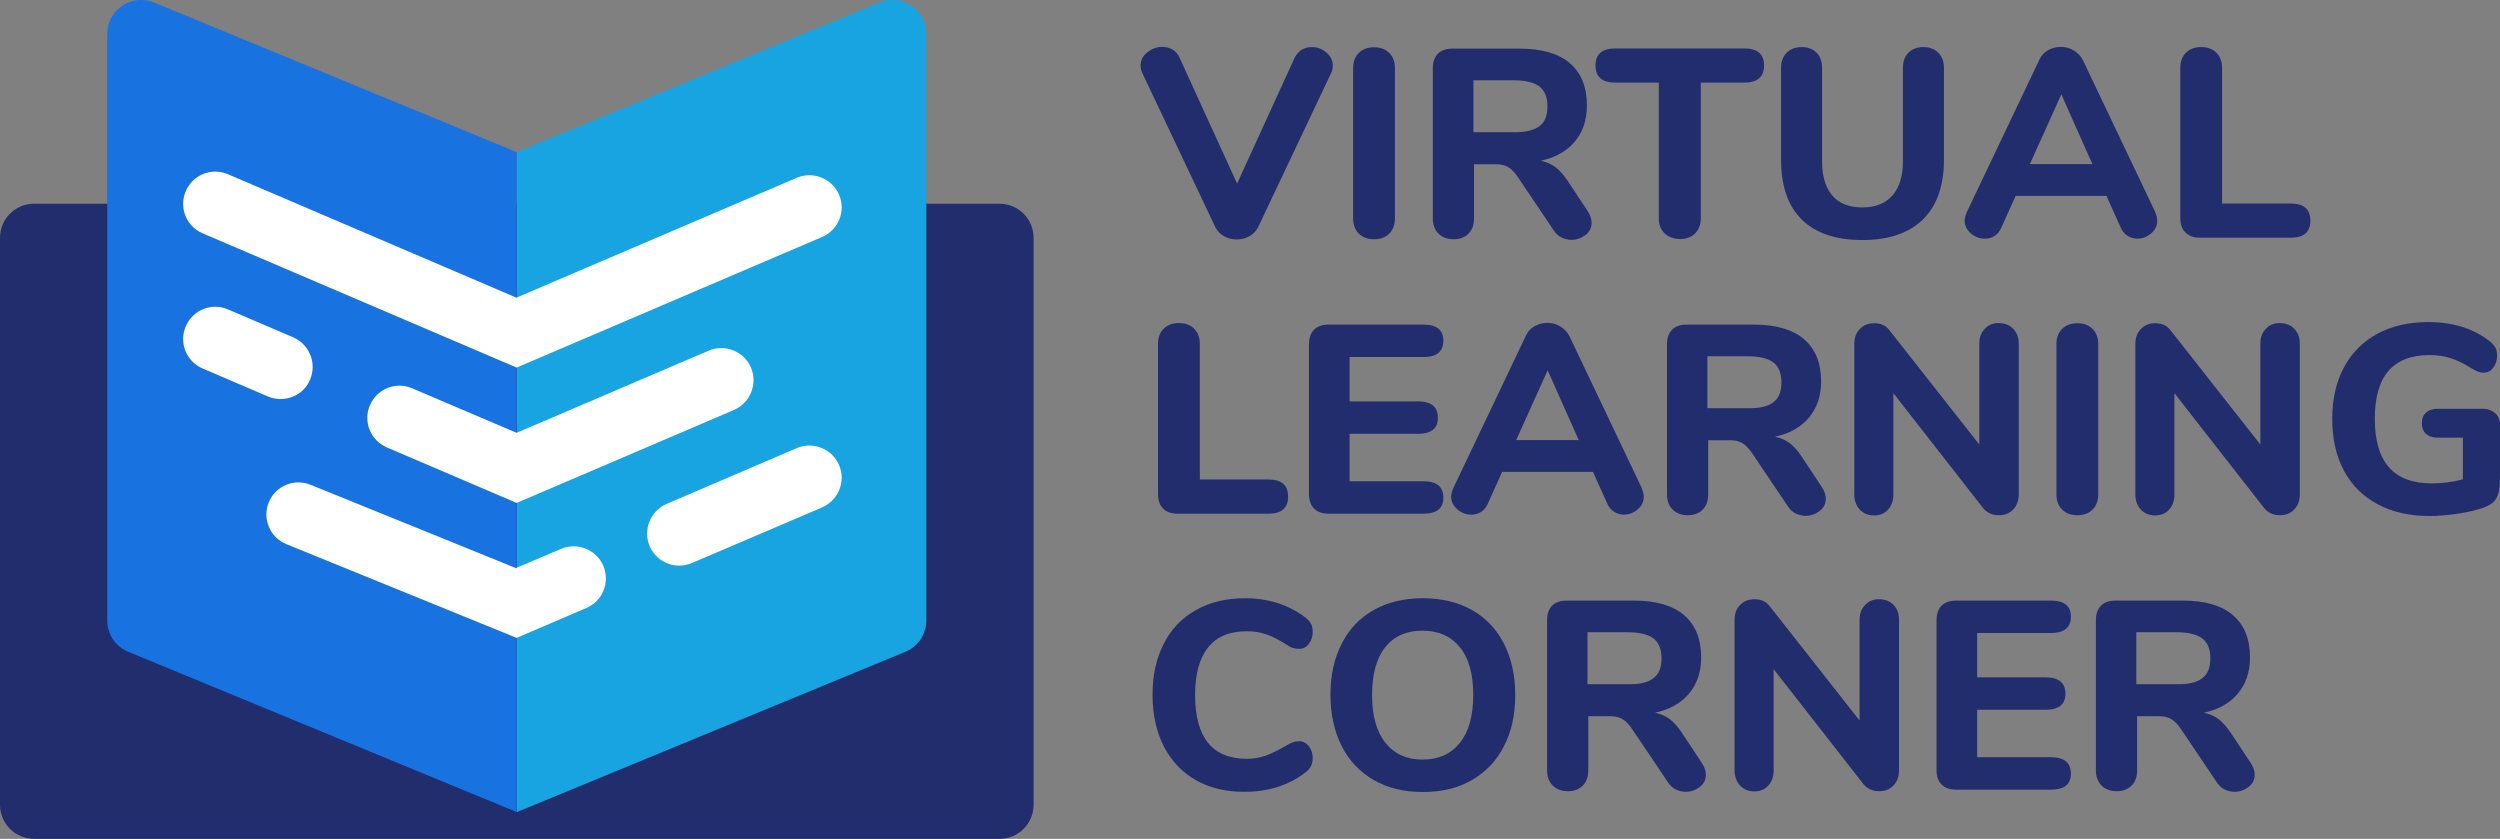 <?xml version="1.0" encoding="utf-8"?>
<!-- Generator: Adobe Illustrator 25.2.1, SVG Export Plug-In . SVG Version: 6.00 Build 0)  -->
<svg version="1.1" id="Layer_1" xmlns="http://www.w3.org/2000/svg" xmlns:xlink="http://www.w3.org/1999/xlink" x="0px" y="0px"
	 viewBox="0 0 1280 429.5" style="enable-background:new 0 0 1280 429.5;" xml:space="preserve">
<rect x="0" y="0" width="1280" height="429.5" fill="#808080" stroke="none"/>
<style type="text/css">
	.st0{fill:#222D6D;}
	.st1{fill:#18A4E0;}
	.st2{fill:#1872E0;}
	.st3{fill:#FFFFFF;}
</style>
<path class="st0" d="M17.5,429.5h494.2c9.7,0,17.5-7.8,17.5-17.5V121.8c0-9.7-7.8-17.5-17.5-17.5H17.5c-9.7,0-17.5,7.8-17.5,17.5
	V412C0,421.7,7.8,429.5,17.5,429.5L17.5,429.5z"/>
<path class="st1" d="M264.6,415.8l199-82.1c6.5-2.7,10.7-9,10.7-16.1V17.4c0-12.4-12.6-20.8-24-16.1L264.6,77.9V415.8L264.6,415.8z"
	/>
<path class="st2" d="M264.6,415.8l-199-82.1c-6.5-2.7-10.7-9-10.7-16.1V17.4c0-12.4,12.6-20.8,24-16.1l185.7,76.6V415.8L264.6,415.8
	z"/>
<g>
	<path class="st3" d="M150.1,172.7l-33.4-14.3c-8.4-3.6-18,0.3-21.6,8.7s0.3,18,8.7,21.6l33.4,14.3c2.1,0.9,4.3,1.3,6.5,1.3
		c6.4,0,12.5-3.7,15.1-10C162.3,185.9,158.4,176.3,150.1,172.7z"/>
	<path class="st3" d="M429.6,99.7C426,91.4,416.4,87.5,408,91l-143.6,61.4L116.7,89.2c-8.4-3.6-18,0.3-21.6,8.7s0.3,18,8.7,21.6
		l160.7,68.7L421,121.3C429.3,117.7,433.2,108,429.6,99.7L429.6,99.7z"/>
	<path class="st3" d="M384.5,188.2c-3.6-8.3-13.2-12.2-21.6-8.7l-98.4,42.1L211,198.8c-8.4-3.6-18,0.3-21.6,8.7
		c-3.6,8.3,0.3,18,8.7,21.6l66.4,28.4l111.3-47.6C384.2,206.2,388,196.6,384.5,188.2L384.5,188.2z"/>
	<path class="st3" d="M429.6,238.1c-3.6-8.3-13.2-12.2-21.6-8.7L341.3,258c-8.3,3.6-12.2,13.2-8.7,21.6c2.7,6.2,8.7,10,15.1,10
		c2.2,0,4.3-0.4,6.5-1.3l66.7-28.5C429.3,256.1,433.2,246.4,429.6,238.1z"/>
	<path class="st3" d="M308.9,289.7c-3.6-8.3-13.2-12.2-21.6-8.7l-22.8,9.7v0.3L159,248.2c-8.4-3.4-18,0.6-21.4,9
		c-3.4,8.4,0.6,18,9,21.4l117.9,48l35.7-15.3C308.6,307.7,312.4,298.1,308.9,289.7L308.9,289.7z"/>
</g>
<g>
	<path class="st0" d="M666.5,25.5c1.6-1,3.3-1.4,5.2-1.4c2.8,0,5.2,0.9,7.4,2.8c2.2,1.8,3.3,4.1,3.3,6.7c0,1.4-0.3,2.8-1,4.1
		L644.3,116c-1,2.1-2.5,3.7-4.5,4.9c-2,1.1-4.2,1.7-6.6,1.7s-4.6-0.6-6.6-1.7s-3.5-2.8-4.5-4.9L585,37.7c-0.6-1.3-1-2.6-1-4
		c0-2.8,1.1-5,3.4-6.9c2.3-1.8,4.8-2.8,7.7-2.8c1.9,0,3.7,0.5,5.3,1.4c1.6,1,2.8,2.4,3.6,4.3L633.4,94l29.4-64.3
		C663.7,27.9,664.9,26.4,666.5,25.5L666.5,25.5z"/>
	<path class="st0" d="M695.7,119.6c-1.9-1.9-2.9-4.5-2.9-7.8v-77c0-3.2,1-5.8,2.9-7.7c1.9-1.9,4.5-2.9,7.8-2.9s5.9,1,7.8,2.9
		c1.9,1.9,2.9,4.5,2.9,7.7v77c0,3.3-1,5.9-2.9,7.8s-4.5,2.9-7.8,2.9C700.3,122.5,697.7,121.5,695.7,119.6z"/>
	<path class="st0" d="M814.9,114c0,2.6-1,4.7-3.1,6.3c-2.1,1.6-4.5,2.5-7.2,2.5c-1.7,0-3.4-0.4-5.1-1.2s-3-2.1-4.1-3.8l-18.1-26.9
		c-1.6-2.4-3.2-4.1-4.9-5.2s-3.9-1.6-6.6-1.6h-11.1v27.7c0,3.3-0.9,5.9-2.8,7.8s-4.4,2.9-7.6,2.9c-3.3,0-5.9-1-7.8-2.9
		c-1.9-1.9-2.9-4.5-2.9-7.8V34.9c0-3.2,0.9-5.7,2.6-7.4c1.7-1.7,4.2-2.6,7.4-2.6h34.5c11.3,0,19.9,2.5,25.7,7.5s8.7,12.2,8.7,21.6
		c0,7.4-2.1,13.6-6.2,18.5c-4.1,4.9-9.9,8.2-17.4,9.8c2.8,0.6,5.2,1.6,7.4,3.2c2.1,1.6,4.2,3.9,6.2,6.9l10.4,15.7
		C814.2,110.1,814.9,112,814.9,114L814.9,114z M788.2,64.6c2.8-2.1,4.1-5.5,4.1-10.1c0-4.7-1.4-8.1-4.1-10.2
		c-2.8-2.1-7.2-3.2-13.3-3.2h-20.5v26.6h20.5C781,67.8,785.4,66.7,788.2,64.6L788.2,64.6z"/>
	<path class="st0" d="M852.3,119.5c-2-1.9-3-4.5-3-7.7V42.3h-22.2c-6.8,0-10.2-2.9-10.2-8.8c0-5.8,3.4-8.7,10.2-8.7H893
		c6.8,0,10.2,2.9,10.2,8.7c0,5.9-3.4,8.8-10.2,8.8h-22.2v69.5c0,3.2-1,5.8-2.9,7.7c-1.9,1.9-4.5,2.9-7.8,2.9
		C856.9,122.3,854.3,121.4,852.3,119.5z"/>
	<path class="st0" d="M922.5,112.4c-7.1-7-10.6-17.2-10.6-30.7v-47c0-3.2,1-5.8,2.9-7.7c1.9-1.9,4.5-2.9,7.7-2.9s5.7,1,7.6,2.9
		c1.9,1.9,2.8,4.5,2.8,7.7v47.9c0,7.7,1.8,13.5,5.3,17.6c3.5,4,8.6,6,15.3,6s11.8-2,15.4-6.1c3.6-4.1,5.4-9.9,5.4-17.5V34.7
		c0-3.2,0.9-5.8,2.8-7.7c1.9-1.9,4.4-2.9,7.6-2.9c3.2,0,5.8,1,7.7,2.9s2.9,4.5,2.9,7.7v47c0,13.4-3.6,23.6-10.7,30.6
		c-7.1,7-17.5,10.6-31,10.6C939.9,122.9,929.6,119.4,922.5,112.4L922.5,112.4z"/>
	<path class="st0" d="M1104.5,113c0,2.6-1,4.7-3.1,6.5s-4.4,2.7-7.1,2.7c-1.7,0-3.4-0.5-4.9-1.4c-1.6-1-2.8-2.4-3.6-4.3l-7.3-16.2
		H1032l-7.3,16.2c-0.8,1.9-2,3.4-3.5,4.3c-1.5,1-3.2,1.4-5,1.4c-2.7,0-5-0.9-7.1-2.7c-2.1-1.8-3.2-4-3.2-6.5c0-1.3,0.4-2.8,1.1-4.4
		l37.1-77.9c1-2.2,2.5-3.9,4.5-5s4.2-1.7,6.5-1.7c2.4,0,4.6,0.6,6.6,1.8s3.6,2.8,4.7,4.9l37.1,77.9
		C1104.1,110.3,1104.5,111.7,1104.5,113L1104.5,113z M1039.3,84h32l-15.9-35.7L1039.3,84z"/>
	<path class="st0" d="M1118.9,119c-1.7-1.7-2.6-4.2-2.6-7.4V34.7c0-3.2,1-5.8,2.9-7.7s4.5-2.9,7.8-2.9s5.9,1,7.8,2.9
		s2.9,4.5,2.9,7.7v69.5h35.2c6.7,0,10,2.9,10,8.8c0,5.8-3.3,8.7-10,8.7h-46.6C1123.1,121.7,1120.7,120.8,1118.9,119L1118.9,119z"/>
	<path class="st0" d="M595.5,260.4c-1.7-1.7-2.6-4.2-2.6-7.4v-77c0-3.2,1-5.8,2.9-7.7s4.5-2.9,7.8-2.9s5.9,1,7.8,2.9
		s2.9,4.5,2.9,7.7v69.5h35.2c6.7,0,10,2.9,10,8.8c0,5.8-3.3,8.7-10,8.7h-46.6C599.7,263,597.2,262.1,595.5,260.4L595.5,260.4z"/>
	<path class="st0" d="M672.8,260.4c-1.7-1.7-2.6-4.2-2.6-7.4v-76.8c0-3.2,0.9-5.7,2.6-7.4c1.7-1.7,4.2-2.6,7.4-2.6h48.6
		c6.8,0,10.2,2.8,10.2,8.2c0,5.6-3.4,8.4-10.2,8.4H691v22.7h35c6.8,0,10.2,2.8,10.2,8.4c0,5.5-3.4,8.2-10.2,8.2h-35v24.3h37.8
		c6.8,0,10.2,2.8,10.2,8.4c0,5.5-3.4,8.2-10.2,8.2h-48.6C677,263,674.5,262.1,672.8,260.4z"/>
	<path class="st0" d="M841.6,254.3c0,2.6-1,4.7-3.1,6.5s-4.4,2.7-7.1,2.7c-1.7,0-3.4-0.5-4.9-1.4c-1.6-1-2.8-2.4-3.6-4.3l-7.3-16.2
		h-46.5l-7.3,16.2c-0.8,1.9-2,3.4-3.5,4.3c-1.5,1-3.2,1.4-5,1.4c-2.7,0-5-0.9-7.1-2.7c-2.1-1.8-3.2-4-3.2-6.5c0-1.3,0.4-2.8,1.1-4.4
		l37.1-77.9c1-2.2,2.5-3.9,4.5-5s4.2-1.7,6.5-1.7c2.4,0,4.6,0.6,6.6,1.8s3.6,2.8,4.7,4.9l37.1,77.9
		C841.2,251.6,841.6,253,841.6,254.3L841.6,254.3z M776.3,225.3h32l-15.9-35.7L776.3,225.3z"/>
	<path class="st0" d="M934.8,255.3c0,2.6-1,4.7-3.1,6.3s-4.5,2.5-7.2,2.5c-1.7,0-3.4-0.4-5.1-1.2c-1.7-0.8-3-2.1-4.1-3.8l-18.1-26.9
		c-1.6-2.4-3.2-4.1-4.9-5.2c-1.7-1.1-3.9-1.6-6.6-1.6h-11.1v27.7c0,3.3-0.9,5.9-2.8,7.8c-1.9,1.9-4.4,2.9-7.6,2.9
		c-3.3,0-5.9-1-7.8-2.9c-1.9-1.9-2.9-4.5-2.9-7.8v-76.9c0-3.2,0.9-5.7,2.6-7.4c1.7-1.7,4.2-2.6,7.4-2.6H898
		c11.3,0,19.9,2.5,25.7,7.5s8.7,12.2,8.7,21.6c0,7.4-2.1,13.6-6.2,18.5c-4.1,4.9-9.9,8.2-17.4,9.8c2.8,0.6,5.2,1.6,7.4,3.2
		c2.1,1.6,4.2,3.9,6.2,6.9l10.4,15.7C934.1,251.4,934.8,253.3,934.8,255.3L934.8,255.3z M908,205.9c2.8-2.1,4.1-5.5,4.1-10.1
		c0-4.7-1.4-8.1-4.1-10.2c-2.8-2.1-7.2-3.2-13.3-3.2h-20.5V209h20.5C900.8,209.1,905.3,208.1,908,205.9L908,205.9z"/>
	<path class="st0" d="M1030.8,168.4c1.9,2,2.8,4.5,2.8,7.6v77c0,3.2-0.9,5.8-2.8,7.8s-4.3,3-7.4,3c-3.3,0-6-1.2-8-3.6l-46-58.9v51.8
		c0,3.2-0.9,5.8-2.7,7.8s-4.2,3-7.2,3s-5.4-1-7.3-3c-1.8-2-2.8-4.5-2.8-7.8v-77c0-3.1,0.9-5.7,2.8-7.6c1.9-2,4.3-3,7.4-3
		c3.4,0,6,1.2,7.8,3.6l46,58.5V176c0-3.1,0.9-5.7,2.8-7.6c1.8-2,4.2-3,7.1-3C1026.5,165.5,1029,166.4,1030.8,168.4L1030.8,168.4z"/>
	<path class="st0" d="M1055.8,260.9c-1.9-1.9-2.9-4.5-2.9-7.8v-77c0-3.2,1-5.8,2.9-7.7s4.5-2.9,7.8-2.9s5.9,1,7.8,2.9
		s2.9,4.5,2.9,7.7v77c0,3.3-1,5.9-2.9,7.8s-4.5,2.9-7.8,2.9S1057.7,262.8,1055.8,260.9z"/>
	<path class="st0" d="M1174.7,168.4c1.9,2,2.8,4.5,2.8,7.6v77c0,3.2-0.9,5.8-2.8,7.8s-4.3,3-7.4,3c-3.3,0-6-1.2-8-3.6l-46-58.9v51.8
		c0,3.2-0.9,5.8-2.7,7.8c-1.8,2-4.2,3-7.2,3s-5.4-1-7.3-3c-1.8-2-2.8-4.5-2.8-7.8v-77c0-3.1,0.9-5.7,2.8-7.6c1.9-2,4.3-3,7.4-3
		c3.4,0,6,1.2,7.8,3.6l46,58.5V176c0-3.1,0.9-5.7,2.8-7.6c1.8-2,4.2-3,7.1-3C1170.4,165.5,1172.9,166.4,1174.7,168.4L1174.7,168.4z"
		/>
	<path class="st0" d="M1277.7,211.7c1.5,1.4,2.3,3.4,2.3,5.8v26.8c0,3.7-0.3,6.5-0.9,8.5s-1.6,3.6-3.1,4.8s-3.7,2.2-6.6,3
		c-3.6,1.1-7.7,2-12.3,2.6s-9,1-13.1,1c-10.3,0-19.1-2-26.6-6s-13.3-9.7-17.3-17.2s-6-16.3-6-26.6c0-10.1,2-18.8,6-26.3
		s9.7-13.2,17.1-17.2s16.1-6,26-6c12.7,0,23.3,3.3,31.6,9.9c1.4,1.1,2.3,2.2,2.9,3.3s0.8,2.5,0.8,4.1c0,2.4-0.7,4.4-2,6.1
		s-2.9,2.5-4.7,2.5c-1.2,0-2.3-0.2-3.2-0.6c-1-0.4-2.1-1-3.5-1.8c-3.8-2.4-7.4-4.1-10.6-5.1s-6.7-1.5-10.6-1.5
		c-18.7,0-28,10.8-28,32.5c0,11.2,2.4,19.5,7.3,25c4.8,5.5,12.2,8.2,22,8.2c5.3,0,10.6-0.7,15.8-2.1v-21.3h-12.6
		c-2.7,0-4.7-0.6-6.2-1.9c-1.5-1.3-2.2-3.1-2.2-5.5s0.7-4.2,2.2-5.5s3.5-1.9,6.2-1.9h23.5C1274.2,209.5,1276.2,210.3,1277.7,211.7
		L1277.7,211.7z"/>
	<path class="st0" d="M612.4,399.5c-7.1-4-12.6-9.8-16.5-17.3c-3.8-7.5-5.8-16.3-5.8-26.4s1.9-18.8,5.8-26.3
		c3.8-7.5,9.3-13.2,16.5-17.2c7.1-4,15.5-6,25-6c12,0,22.3,3.3,31,9.9c1.4,1.1,2.3,2.2,2.9,3.3c0.6,1.1,0.8,2.5,0.8,4.1
		c0,2.4-0.7,4.4-2,6.1s-3,2.5-4.9,2.5c-1.3,0-2.4-0.2-3.4-0.5s-2-0.9-3.2-1.7c-3.7-2.4-7.1-4.1-10.2-5.2c-3.1-1.1-6.5-1.6-10-1.6
		c-8.8,0-15.4,2.7-19.8,8.2c-4.4,5.4-6.7,13.6-6.7,24.4c0,21.8,8.8,32.7,26.5,32.7c3.4,0,6.6-0.5,9.6-1.6s6.5-2.8,10.6-5.2
		c1.4-0.8,2.5-1.4,3.4-1.7c0.9-0.3,2-0.5,3.2-0.5c1.9,0,3.5,0.8,4.9,2.5c1.3,1.7,2,3.7,2,6.1c0,1.6-0.3,3-0.9,4.2
		c-0.6,1.1-1.5,2.2-2.8,3.2c-8.7,6.6-19,9.9-31,9.9C627.8,405.5,619.5,403.5,612.4,399.5L612.4,399.5z"/>
	<path class="st0" d="M703.4,399.4c-7.1-4.1-12.6-9.8-16.4-17.3c-3.8-7.5-5.8-16.2-5.8-26.3c0-10.1,1.9-18.8,5.8-26.3
		c3.8-7.5,9.3-13.2,16.4-17.2c7.1-4,15.4-6,25.1-6c9.6,0,18,2,25.1,6s12.6,9.8,16.4,17.2c3.8,7.5,5.8,16.2,5.8,26.3
		c0,10.1-1.9,18.8-5.8,26.3c-3.8,7.5-9.3,13.2-16.4,17.3c-7.1,4.1-15.4,6.1-25.1,6.1C718.8,405.5,710.5,403.5,703.4,399.4z
		 M747.4,380.4c4.6-5.7,6.9-13.9,6.9-24.6s-2.3-18.9-6.9-24.5c-4.6-5.6-10.9-8.4-19.1-8.4s-14.5,2.8-19,8.4s-6.8,13.8-6.8,24.5
		s2.3,18.9,6.9,24.6c4.6,5.7,10.9,8.5,18.9,8.5C736.5,388.9,742.8,386.1,747.4,380.4z"/>
	<path class="st0" d="M873.4,396.6c0,2.6-1,4.7-3.1,6.3c-2.1,1.6-4.5,2.5-7.2,2.5c-1.7,0-3.4-0.4-5.1-1.2c-1.7-0.8-3-2.1-4.1-3.8
		l-18.1-26.9c-1.6-2.4-3.2-4.1-4.9-5.2s-3.9-1.6-6.6-1.6h-11.1v27.7c0,3.3-0.9,5.9-2.8,7.8c-1.9,1.9-4.4,2.9-7.6,2.9
		c-3.3,0-5.9-1-7.8-2.9c-1.9-1.9-2.9-4.5-2.9-7.8v-76.9c0-3.2,0.9-5.7,2.6-7.4c1.7-1.7,4.2-2.6,7.4-2.6h34.5
		c11.3,0,19.9,2.5,25.7,7.5s8.7,12.2,8.7,21.6c0,7.4-2.1,13.6-6.2,18.5c-4.1,4.9-9.9,8.2-17.4,9.8c2.8,0.6,5.2,1.6,7.4,3.2
		c2.1,1.6,4.2,3.9,6.2,6.9l10.4,15.7C872.7,392.7,873.4,394.7,873.4,396.6L873.4,396.6z M846.6,347.2c2.8-2.1,4.1-5.5,4.1-10.1
		c0-4.7-1.4-8.1-4.1-10.2c-2.8-2.1-7.2-3.2-13.3-3.2h-20.5v26.6h20.5C839.4,350.5,843.9,349.4,846.6,347.2L846.6,347.2z"/>
	<path class="st0" d="M969.5,309.7c1.9,2,2.8,4.5,2.8,7.6v77c0,3.2-0.9,5.8-2.8,7.8c-1.9,2-4.3,3-7.4,3c-3.3,0-6-1.2-8-3.6l-46-58.9
		v51.8c0,3.2-0.9,5.8-2.7,7.8s-4.2,3-7.2,3s-5.4-1-7.3-3c-1.8-2-2.8-4.6-2.8-7.8v-77c0-3.1,0.9-5.7,2.8-7.6c1.9-2,4.3-3,7.4-3
		c3.4,0,6,1.2,7.8,3.6l46,58.5v-51.5c0-3.1,0.9-5.7,2.8-7.6c1.8-2,4.2-3,7.1-3C965.1,306.8,967.6,307.8,969.5,309.7L969.5,309.7z"/>
	<path class="st0" d="M994.1,401.7c-1.7-1.7-2.6-4.2-2.6-7.4v-76.8c0-3.2,0.9-5.7,2.6-7.4c1.7-1.7,4.2-2.6,7.4-2.6h48.6
		c6.8,0,10.2,2.8,10.2,8.2c0,5.6-3.4,8.4-10.2,8.4h-37.8v22.7h35c6.8,0,10.2,2.8,10.2,8.4c0,5.5-3.4,8.2-10.2,8.2h-35v24.3h37.8
		c6.8,0,10.2,2.8,10.2,8.4c0,5.5-3.4,8.2-10.2,8.2h-48.6C998.3,404.3,995.9,403.4,994.1,401.7z"/>
	<path class="st0" d="M1154.4,396.6c0,2.6-1,4.7-3.1,6.3c-2.1,1.6-4.5,2.5-7.2,2.5c-1.7,0-3.4-0.4-5.1-1.2s-3-2.1-4.1-3.8
		l-18.1-26.9c-1.6-2.4-3.2-4.1-4.9-5.2c-1.7-1.1-3.9-1.6-6.6-1.6h-11.1v27.7c0,3.3-0.9,5.9-2.8,7.8s-4.4,2.9-7.6,2.9
		c-3.3,0-5.9-1-7.8-2.9s-2.9-4.5-2.9-7.8v-76.9c0-3.2,0.9-5.7,2.6-7.4c1.7-1.7,4.2-2.6,7.4-2.6h34.5c11.3,0,19.9,2.5,25.7,7.5
		c5.8,5,8.7,12.2,8.7,21.6c0,7.4-2.1,13.6-6.2,18.5s-9.9,8.2-17.4,9.8c2.8,0.6,5.2,1.6,7.4,3.2c2.1,1.6,4.2,3.9,6.2,6.9l10.4,15.7
		C1153.7,392.7,1154.4,394.7,1154.4,396.6L1154.4,396.6z M1127.6,347.2c2.8-2.1,4.1-5.5,4.1-10.1c0-4.7-1.4-8.1-4.1-10.2
		c-2.8-2.1-7.2-3.2-13.3-3.2h-20.5v26.6h20.5C1120.4,350.5,1124.8,349.4,1127.6,347.2L1127.6,347.2z"/>
</g>
</svg>

